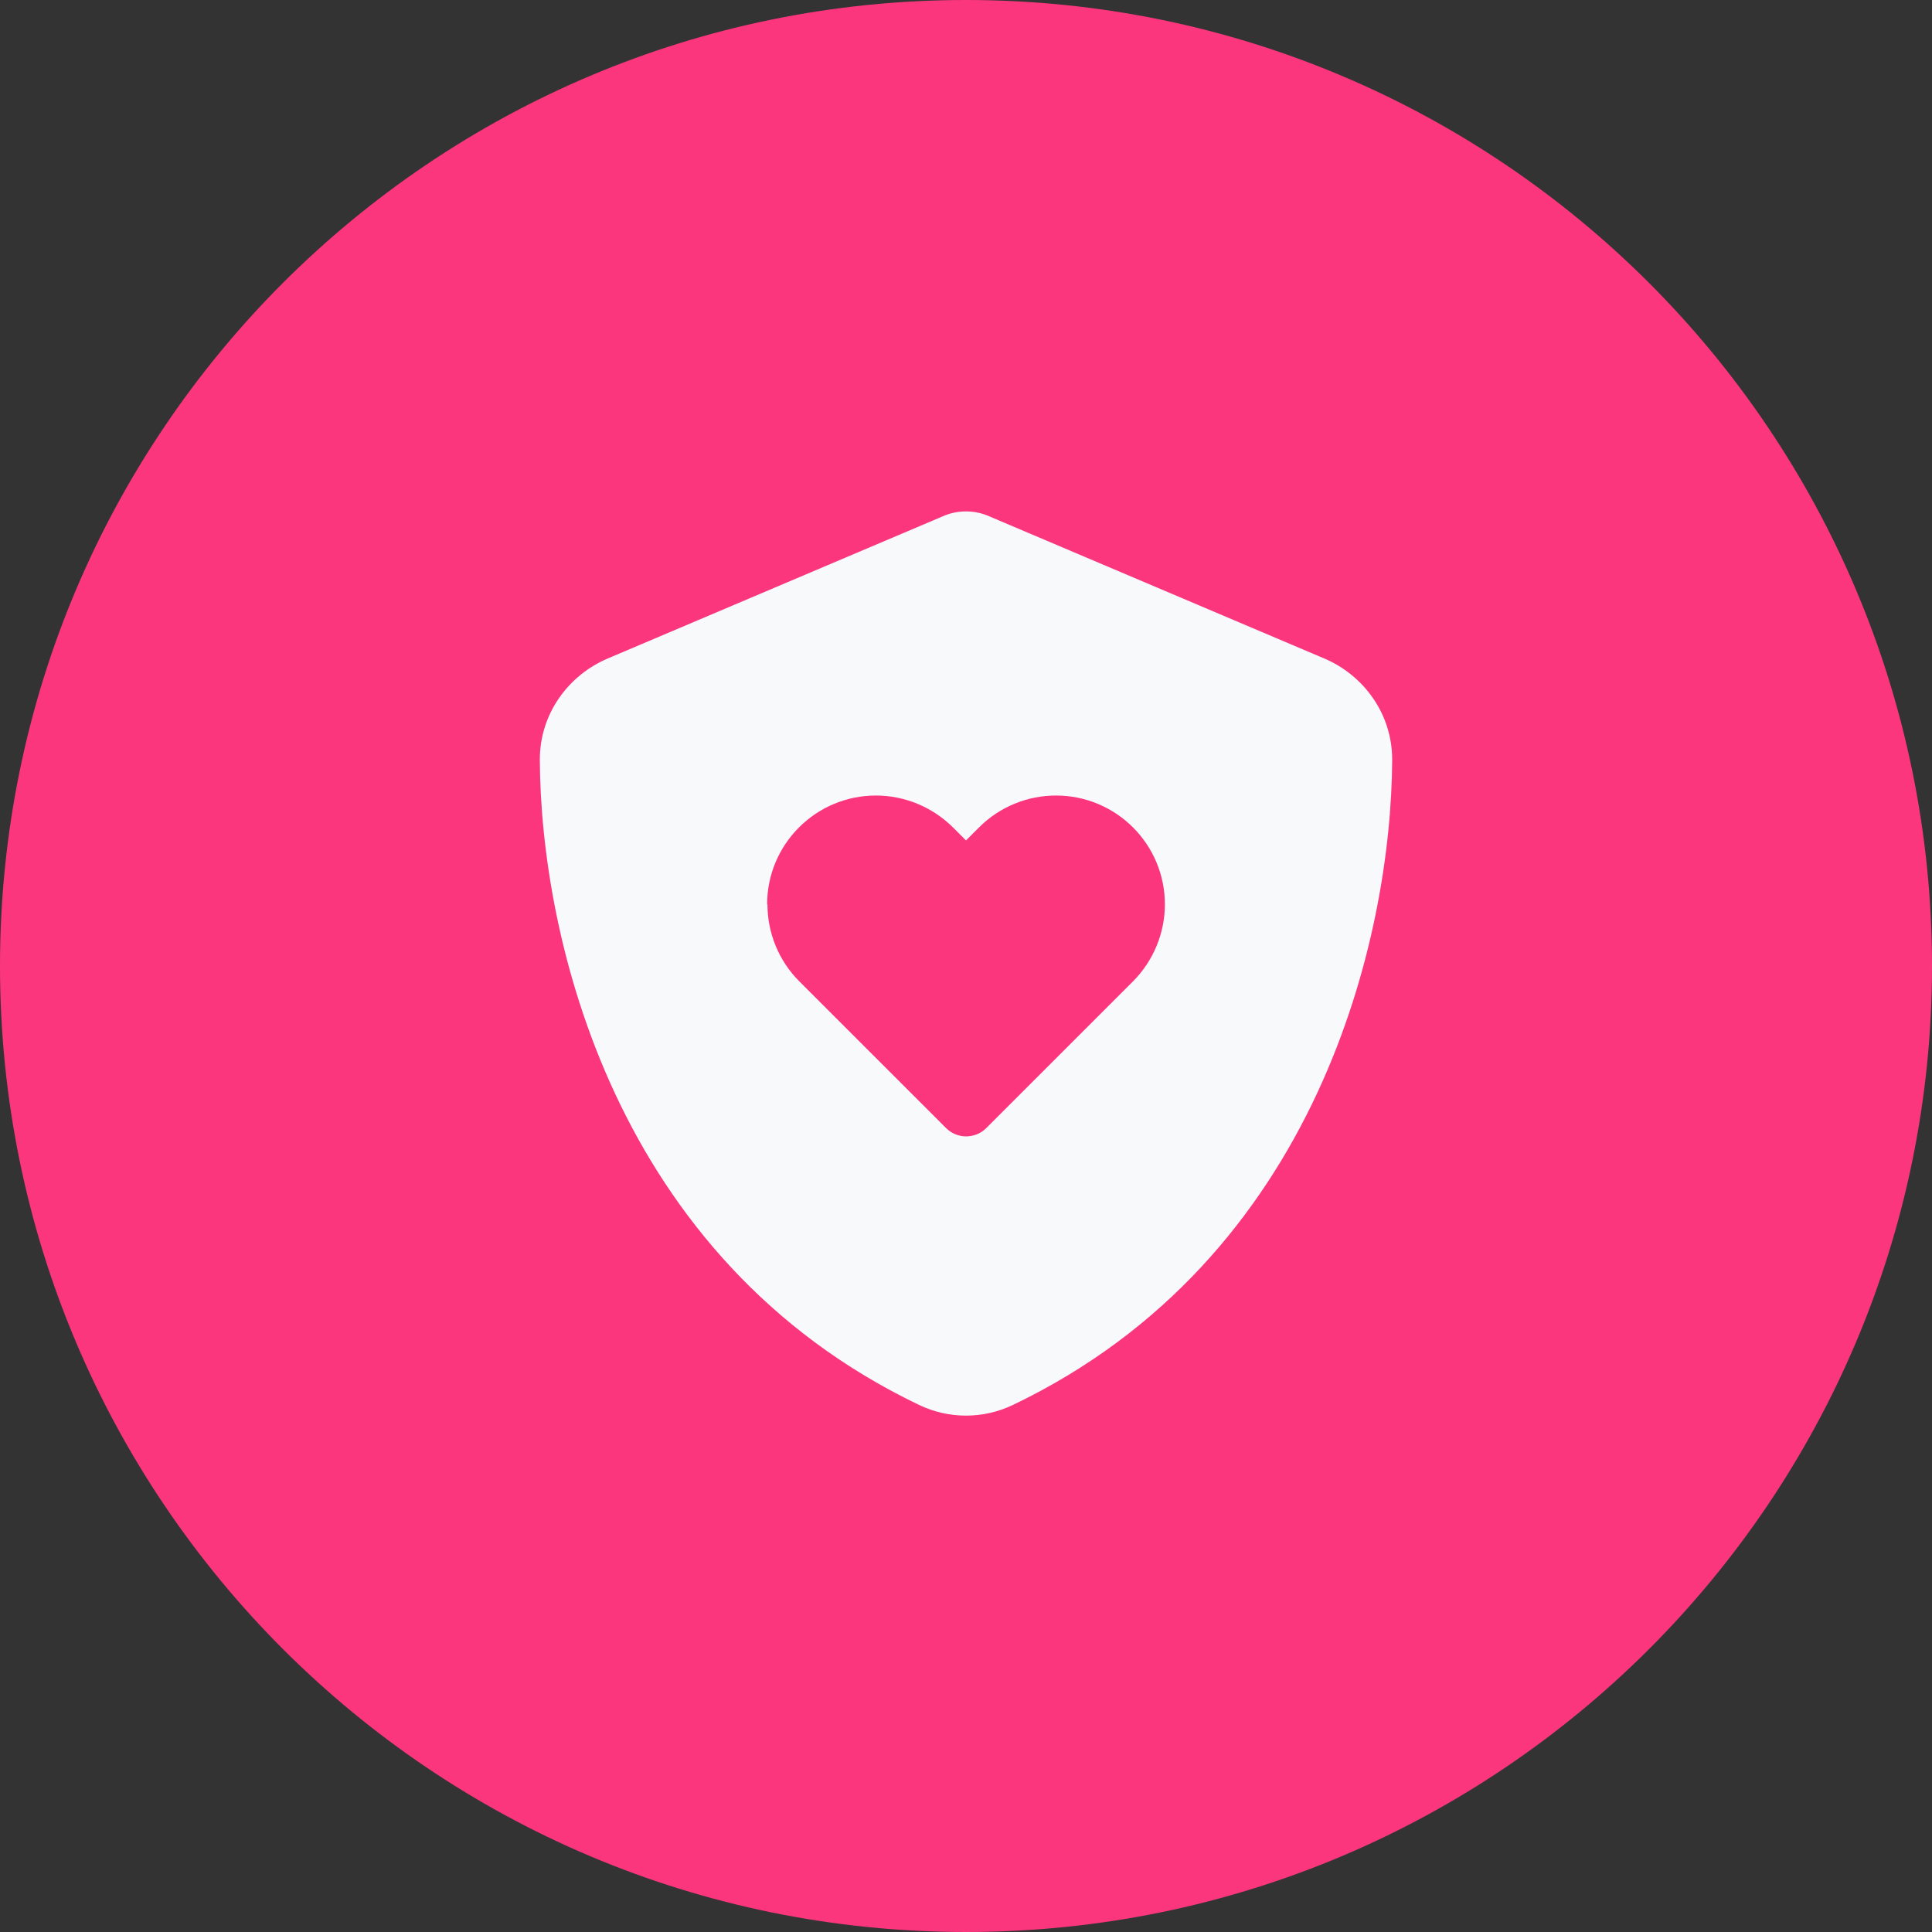<svg width="68" height="68" viewBox="0 0 68 68" fill="none" xmlns="http://www.w3.org/2000/svg">
<rect x="0" y="0" width="68" height="68" fill="#333333" stroke="none"/>
<path d="M68 34C68 52.778 52.778 68 34 68C15.222 68 0 52.778 0 34C0 15.222 15.222 0 34 0C52.778 0 68 15.222 68 34Z" fill="#FB367D"/>
<path d="M34.837 18.181C34.575 18.062 34.294 18 34 18C33.706 18 33.425 18.062 33.163 18.181L21.394 23.175C20.019 23.756 18.994 25.113 19 26.75C19.031 32.95 21.581 44.294 32.35 49.45C33.394 49.95 34.606 49.95 35.65 49.45C46.419 44.294 48.969 32.95 49 26.75C49.006 25.113 47.981 23.756 46.606 23.175L34.837 18.181ZM27 31.831C27 29.719 28.712 28 30.831 28C31.844 28 32.819 28.406 33.538 29.119L34 29.581L34.462 29.119C35.181 28.4 36.156 28 37.169 28C39.281 28 41 29.712 41 31.831C41 32.844 40.594 33.819 39.881 34.538L34.712 39.706C34.325 40.094 33.688 40.094 33.3 39.706L28.131 34.538C27.413 33.819 27.012 32.844 27.012 31.831H27Z" fill="#F8F9FA"/>
</svg>

